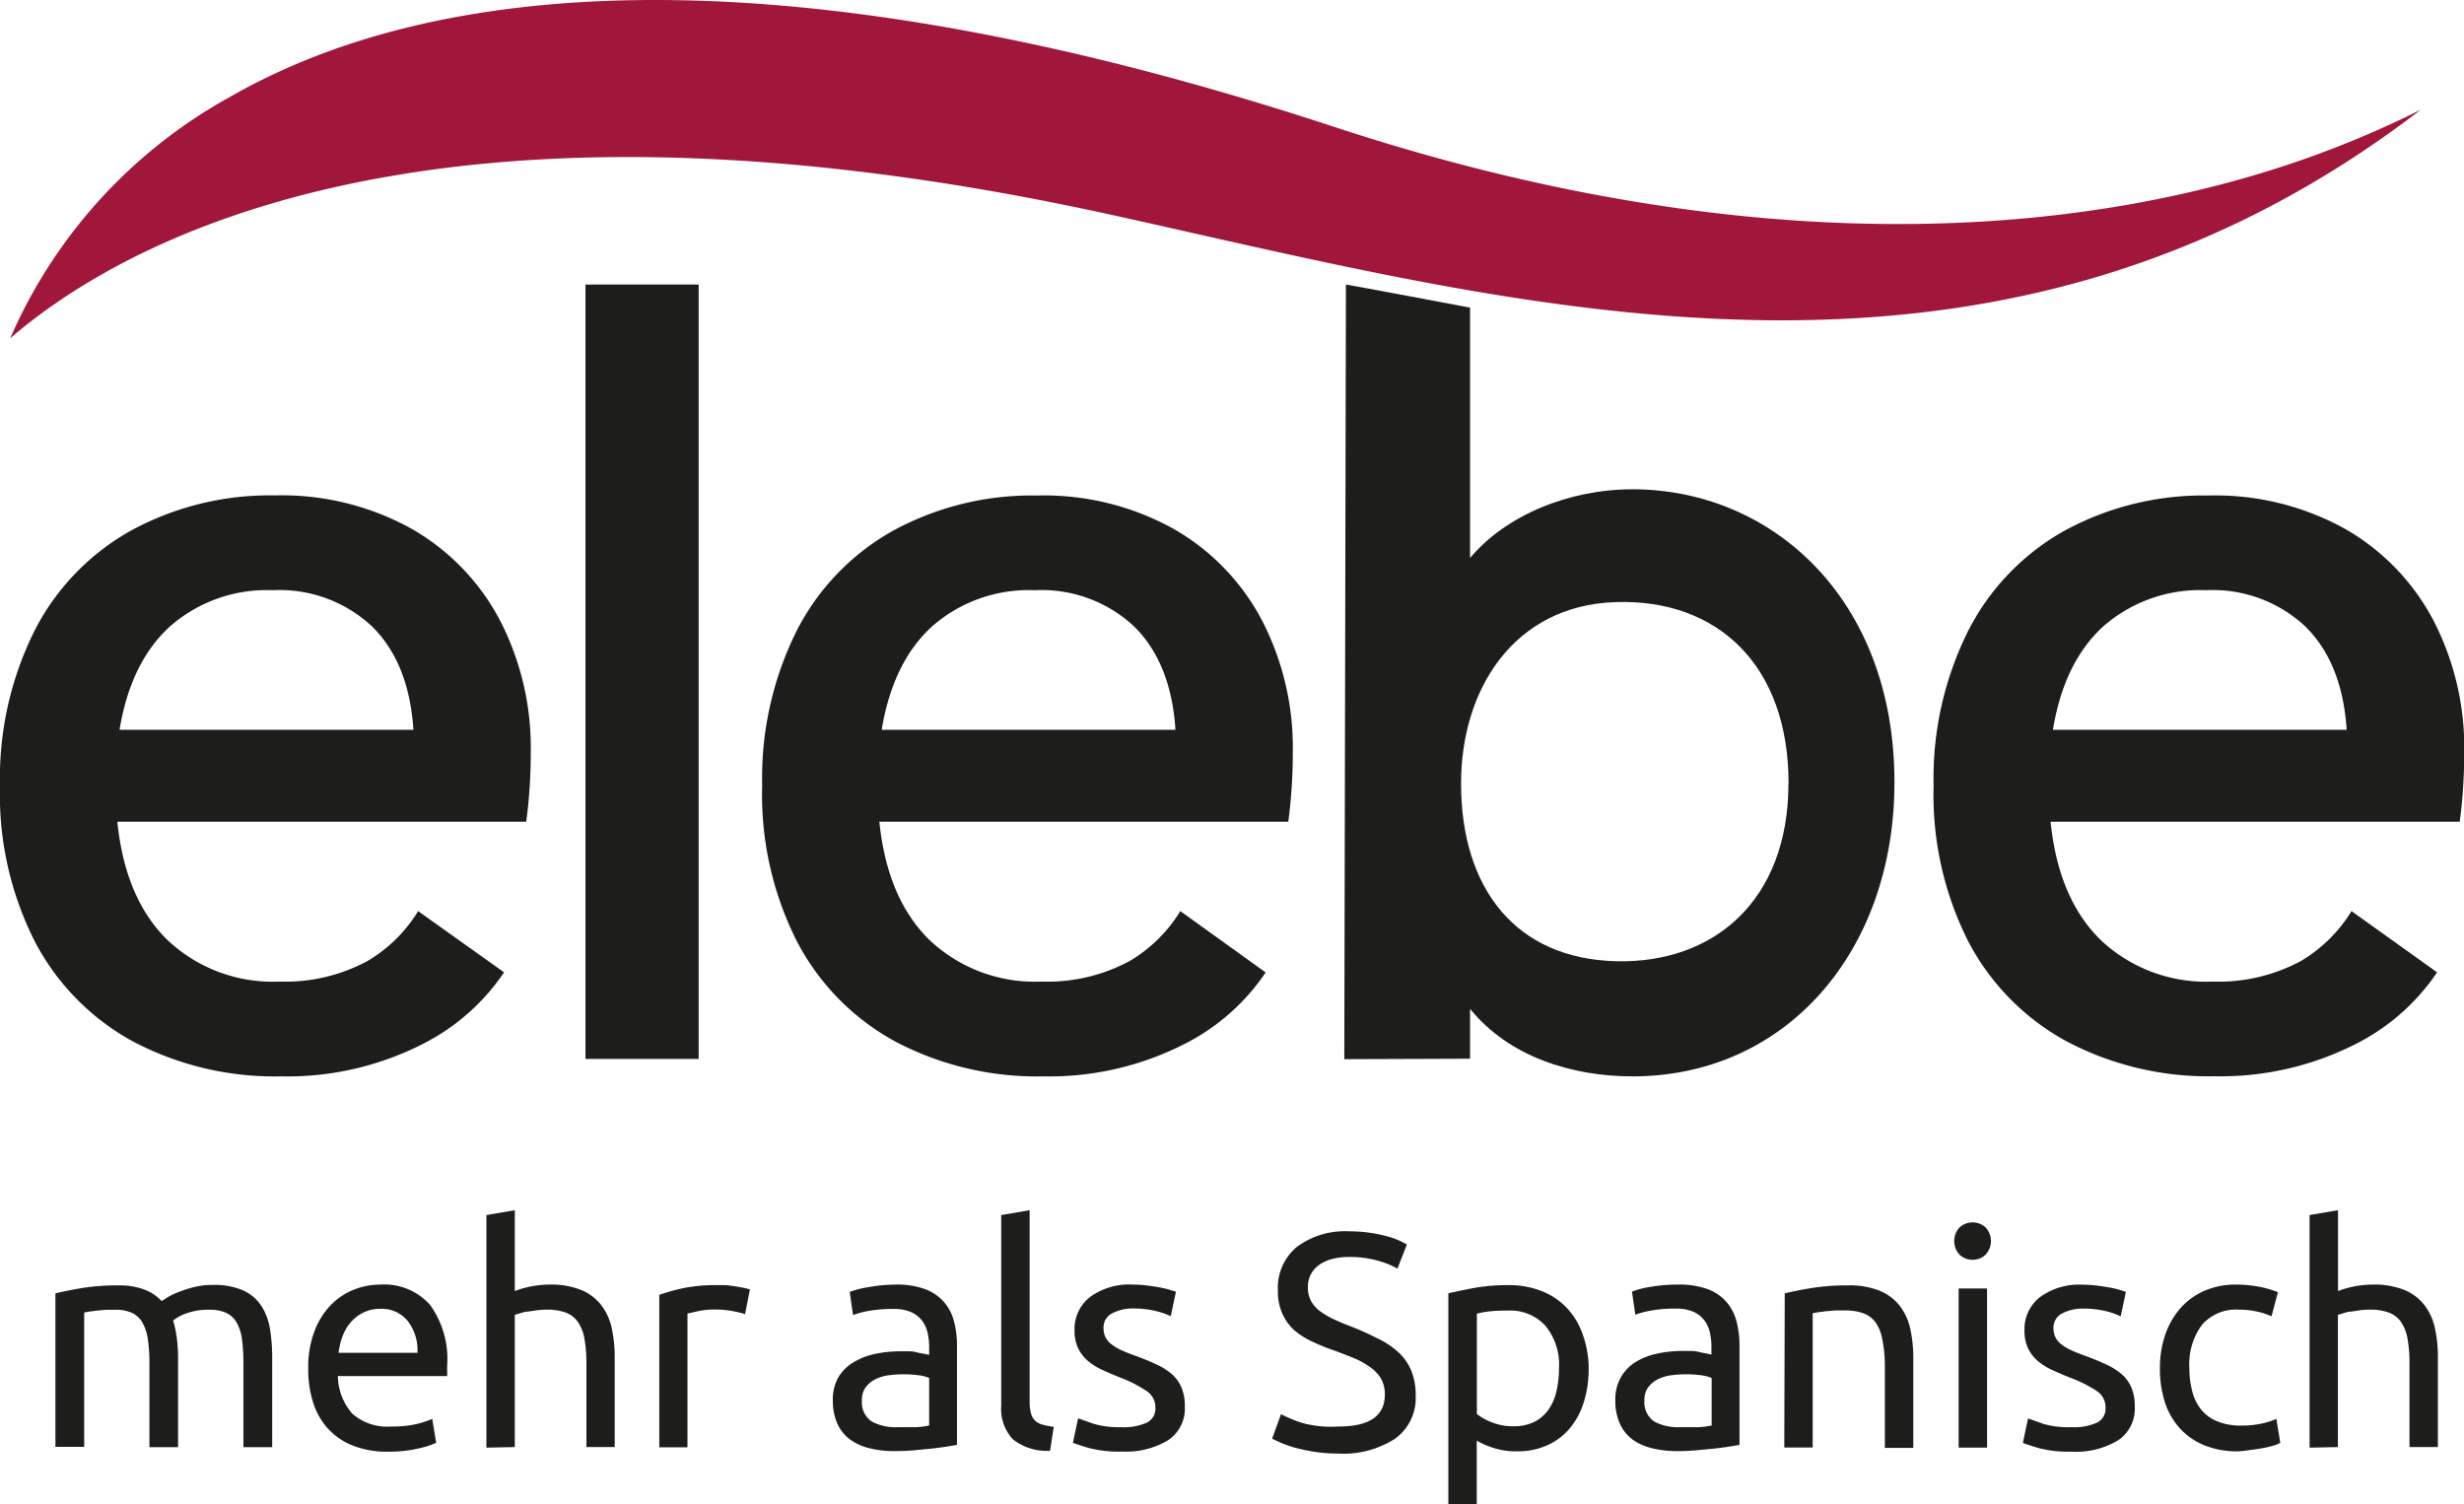 <svg xmlns="http://www.w3.org/2000/svg" viewBox="0 0 213.37 130.26"><defs><style>.cls-1{fill:#1d1d1b;}.cls-2{fill:#a1163b;}</style></defs><title>logo-elebe</title><g id="Capa_2" data-name="Capa 2"><g id="Capa_1-2" data-name="Capa 1"><path class="cls-1" d="M116.41,91.72l.14-67.08c.14,0,10.75,2,10.75,2V48.32c3.07-3.67,8.52-5.95,14.07-5.95,12,0,22.68,9.41,22.68,25.37,0,14.67-9.4,25.47-22.68,25.47-5.25,0-10.7-1.69-14.07-5.85v4.32Zm38.47-23.88c0-10.29-6.2-16-15-15.7s-13.36,7.56-13.36,15.7c0,9.12,4.75,15.2,13.46,15.4C148.4,83.43,154.87,78,154.87,67.84Z"/><g id="g100"><g id="path102"><path class="cls-2" d="M56.73,0C42,0,29.61,2.81,19.83,8.44A43.81,43.81,0,0,0,.88,29.3C10.64,20.87,37.42,5.74,96,18.55c2.47.54,5,1.11,7.51,1.68,33.6,7.56,71.3,16,106.12-10.73a87.37,87.37,0,0,1-15,5.84c-16,4.63-42.74,7.63-79.21-4.39C93.22,3.66,73.49,0,56.73,0Z"/></g></g><path class="cls-1" d="M102.21,78.9a12.8,12.8,0,0,1-4.33,4.29A15,15,0,0,1,90.18,85a13.27,13.27,0,0,1-9.67-3.58q-3.68-3.58-4.36-10.26h35.41a45.48,45.48,0,0,0,.39-6,24,24,0,0,0-2.66-11.42,19.66,19.66,0,0,0-7.64-7.93,23.15,23.15,0,0,0-11.85-2.9,25.13,25.13,0,0,0-12.38,3A20.69,20.69,0,0,0,69,54.6,28.54,28.54,0,0,0,66,68,28.13,28.13,0,0,0,69,81.5a20.84,20.84,0,0,0,8.56,8.71,26.31,26.31,0,0,0,12.77,3,25.82,25.82,0,0,0,12.62-3,18.59,18.59,0,0,0,6.65-6ZM80.75,54.21a12.71,12.71,0,0,1,8.85-3.1,11.74,11.74,0,0,1,8.61,3.14q3.2,3.15,3.58,8.95H76.35Q77.32,57.31,80.75,54.21Z"/><rect class="cls-1" x="50.7" y="24.64" width="9.8" height="67.06"/><path class="cls-1" d="M36.21,78.9a12.8,12.8,0,0,1-4.33,4.29A15,15,0,0,1,24.19,85a13.27,13.27,0,0,1-9.67-3.58q-3.68-3.58-4.36-10.26H45.57a45.48,45.48,0,0,0,.39-6A24,24,0,0,0,43.3,53.73a19.66,19.66,0,0,0-7.64-7.93,23.15,23.15,0,0,0-11.85-2.9,25.13,25.13,0,0,0-12.38,3A20.69,20.69,0,0,0,3,54.6,28.54,28.54,0,0,0,0,68,28.13,28.13,0,0,0,3,81.5a20.84,20.84,0,0,0,8.56,8.71,26.31,26.31,0,0,0,12.77,3A25.82,25.82,0,0,0,37,90.2a18.59,18.59,0,0,0,6.65-6ZM14.76,54.21a12.71,12.71,0,0,1,8.85-3.1,11.74,11.74,0,0,1,8.61,3.14q3.2,3.15,3.58,8.95H10.35Q11.32,57.31,14.76,54.21Z"/><path class="cls-1" d="M203.63,78.9a12.8,12.8,0,0,1-4.33,4.29A15,15,0,0,1,191.6,85a13.27,13.27,0,0,1-9.67-3.58q-3.68-3.58-4.36-10.26H213a45.48,45.48,0,0,0,.39-6,24,24,0,0,0-2.66-11.42,19.66,19.66,0,0,0-7.64-7.93,23.15,23.15,0,0,0-11.85-2.9,25.13,25.13,0,0,0-12.38,3,20.69,20.69,0,0,0-8.42,8.71,28.54,28.54,0,0,0-3,13.45,28.13,28.13,0,0,0,3,13.45A20.84,20.84,0,0,0,179,90.2a26.31,26.31,0,0,0,12.77,3,25.82,25.82,0,0,0,12.62-3,18.59,18.59,0,0,0,6.65-6ZM182.17,54.21a12.71,12.71,0,0,1,8.85-3.1,11.74,11.74,0,0,1,8.61,3.14q3.2,3.15,3.58,8.95H177.77Q178.74,57.31,182.17,54.21Z"/><path class="cls-1" d="M4.8,112q.85-.21,2.24-.45a19.23,19.23,0,0,1,3.22-.24,6.06,6.06,0,0,1,2.23.36,3.91,3.91,0,0,1,1.51,1l.58-.37a6.41,6.41,0,0,1,1-.46,10.47,10.47,0,0,1,1.3-.4,6.58,6.58,0,0,1,1.54-.17,6.24,6.24,0,0,1,2.6.46,3.72,3.72,0,0,1,1.58,1.31,5.09,5.09,0,0,1,.77,2,15.15,15.15,0,0,1,.2,2.54v7.74H21.08v-7.21a15.85,15.85,0,0,0-.12-2.09,4,4,0,0,0-.45-1.46,2.07,2.07,0,0,0-.9-.86,3.36,3.36,0,0,0-1.47-.28,5.46,5.46,0,0,0-2.05.33,4,4,0,0,0-1.1.6,9.13,9.13,0,0,1,.32,1.51,13.53,13.53,0,0,1,.11,1.72v7.74H12.94v-7.21a14.28,14.28,0,0,0-.13-2.09,4.24,4.24,0,0,0-.46-1.46,2.07,2.07,0,0,0-.9-.86,3.29,3.29,0,0,0-1.44-.28l-.79,0-.81.07-.7.09-.42.08v11.63H4.8Z"/><path class="cls-1" d="M26.69,118.5a8.79,8.79,0,0,1,.53-3.19,6.65,6.65,0,0,1,1.4-2.27,5.71,5.71,0,0,1,2-1.35,6.28,6.28,0,0,1,2.33-.45A5.3,5.3,0,0,1,37.24,113a8,8,0,0,1,1.48,5.29v.41a3.77,3.77,0,0,1,0,.46H29.26a5,5,0,0,0,1.25,3.26,4.56,4.56,0,0,0,3.39,1.11,9,9,0,0,0,2.19-.22,7.91,7.91,0,0,0,1.34-.44l.34,2.07a7.28,7.28,0,0,1-1.58.5,11.2,11.2,0,0,1-2.56.27,8.11,8.11,0,0,1-3.11-.54,5.81,5.81,0,0,1-2.16-1.5,6.09,6.09,0,0,1-1.26-2.27A9.56,9.56,0,0,1,26.69,118.5Zm9.46-1.35a4.14,4.14,0,0,0-.83-2.74,2.88,2.88,0,0,0-2.37-1.07,3.25,3.25,0,0,0-1.5.33,3.54,3.54,0,0,0-1.1.86,3.94,3.94,0,0,0-.7,1.22,6,6,0,0,0-.33,1.4Z"/><path class="cls-1" d="M42.12,125.36V105.22l2.46-.42v7a8.64,8.64,0,0,1,3-.56,7,7,0,0,1,2.73.46,4.26,4.26,0,0,1,1.74,1.3,5,5,0,0,1,.92,2,11.67,11.67,0,0,1,.26,2.57v7.74H50.78v-7.21a11.82,11.82,0,0,0-.17-2.17,3.67,3.67,0,0,0-.57-1.46,2.25,2.25,0,0,0-1.06-.81,4.65,4.65,0,0,0-1.64-.25,6.67,6.67,0,0,0-.82.05l-.81.12c-.26,0-.49.09-.69.15l-.44.13v11.45Z"/><path class="cls-1" d="M62.18,111.29c.21,0,.45,0,.73,0l.81.11.73.13.49.12-.42,2.15a8.4,8.4,0,0,0-1-.25,8.51,8.51,0,0,0-1.74-.15,6.48,6.48,0,0,0-1.36.15l-.89.2v11.58H57.09v-13.2a16.76,16.76,0,0,1,2.17-.6A14,14,0,0,1,62.18,111.29Z"/><path class="cls-1" d="M77.57,111.24a7.15,7.15,0,0,1,2.5.38,4.05,4.05,0,0,1,1.64,1.09,4.11,4.11,0,0,1,.89,1.67,8.06,8.06,0,0,1,.27,2.13v8.61l-.89.15q-.57.09-1.29.17l-1.55.15q-.83.07-1.66.07a9.06,9.06,0,0,1-2.15-.24,4.8,4.8,0,0,1-1.7-.75,3.45,3.45,0,0,1-1.11-1.37,4.78,4.78,0,0,1-.4-2,3.92,3.92,0,0,1,.46-2A3.69,3.69,0,0,1,73.86,118a5.84,5.84,0,0,1,1.85-.74,10.1,10.1,0,0,1,2.23-.24q.37,0,.77,0t.76.11l.62.12.37.08v-.69a5.56,5.56,0,0,0-.13-1.21,2.77,2.77,0,0,0-.48-1.06,2.42,2.42,0,0,0-.94-.74,3.69,3.69,0,0,0-1.55-.28,11.6,11.6,0,0,0-2.13.17,7.53,7.53,0,0,0-1.36.36l-.29-2a7.61,7.61,0,0,1,1.59-.41A13.71,13.71,0,0,1,77.57,111.24Zm.21,12.35q.87,0,1.55,0a6.79,6.79,0,0,0,1.13-.15v-4.11a3.19,3.19,0,0,0-.86-.23,9.63,9.63,0,0,0-1.44-.09,9.21,9.21,0,0,0-1.18.08,3.63,3.63,0,0,0-1.14.33,2.45,2.45,0,0,0-.86.69,1.81,1.81,0,0,0-.34,1.15,2,2,0,0,0,.85,1.84A4.41,4.41,0,0,0,77.78,123.59Z"/><path class="cls-1" d="M90.93,125.63a4.72,4.72,0,0,1-3.23-1,3.87,3.87,0,0,1-1-2.89V105.22l2.46-.42v16.56a4,4,0,0,0,.11,1,1.38,1.38,0,0,0,.34.64,1.47,1.47,0,0,0,.64.36,6.56,6.56,0,0,0,1,.2Z"/><path class="cls-1" d="M97.08,123.59a4.86,4.86,0,0,0,2.24-.4,1.34,1.34,0,0,0,.73-1.27,1.69,1.69,0,0,0-.71-1.43A11.35,11.35,0,0,0,97,119.29q-.8-.32-1.52-.65a5.37,5.37,0,0,1-1.26-.78,3.42,3.42,0,0,1-.85-1.09,3.47,3.47,0,0,1-.32-1.56,3.51,3.51,0,0,1,1.35-2.9,5.77,5.77,0,0,1,3.68-1.07,10.37,10.37,0,0,1,1.17.07q.58.07,1.09.16t.89.2l.6.19-.45,2.12a6.2,6.2,0,0,0-1.25-.44,8,8,0,0,0-2-.23,3.76,3.76,0,0,0-1.8.41,1.36,1.36,0,0,0-.77,1.29,1.75,1.75,0,0,0,.17.79,1.83,1.83,0,0,0,.53.62,4.35,4.35,0,0,0,.89.52q.53.24,1.27.5,1,.37,1.75.73a5.5,5.5,0,0,1,1.31.83,3.21,3.21,0,0,1,.83,1.15,4.18,4.18,0,0,1,.29,1.66,3.29,3.29,0,0,1-1.42,2.89,7.06,7.06,0,0,1-4,1,10.6,10.6,0,0,1-2.86-.3q-1-.3-1.41-.46l.45-2.12,1.35.48A7.8,7.8,0,0,0,97.08,123.59Z"/><path class="cls-1" d="M115.92,123.53q4,0,4-2.76a2.76,2.76,0,0,0-.36-1.44,3.47,3.47,0,0,0-1-1,6.75,6.75,0,0,0-1.39-.75q-.78-.32-1.66-.64a16.72,16.72,0,0,1-1.91-.78,6.66,6.66,0,0,1-1.56-1,4.38,4.38,0,0,1-1-1.42,4.67,4.67,0,0,1-.38-2,4.6,4.6,0,0,1,1.64-3.76,6.93,6.93,0,0,1,4.53-1.35,12,12,0,0,1,3,.36,6.94,6.94,0,0,1,2,.78l-.82,2.09a7.31,7.31,0,0,0-1.66-.68,8.9,8.9,0,0,0-2.56-.33,5.65,5.65,0,0,0-1.38.16,3.51,3.51,0,0,0-1.11.48,2.36,2.36,0,0,0-.76.81,2.3,2.3,0,0,0-.28,1.15,2.44,2.44,0,0,0,.29,1.25,2.88,2.88,0,0,0,.82.89,7,7,0,0,0,1.23.7q.7.32,1.55.64,1.19.48,2.19,1a7.16,7.16,0,0,1,1.72,1.14,4.56,4.56,0,0,1,1.13,1.58,5.55,5.55,0,0,1,.4,2.21,4.33,4.33,0,0,1-1.76,3.71,8.25,8.25,0,0,1-5,1.3,12.8,12.8,0,0,1-2-.15,14.92,14.92,0,0,1-1.63-.34,9.43,9.43,0,0,1-1.23-.42q-.52-.23-.81-.38l.77-2.12a11.46,11.46,0,0,0,1.86.77A9.51,9.51,0,0,0,115.92,123.53Z"/><path class="cls-1" d="M137.57,118.5a9.7,9.7,0,0,1-.41,2.89,6.54,6.54,0,0,1-1.21,2.28,5.48,5.48,0,0,1-1.95,1.48,6.24,6.24,0,0,1-2.64.53,6.4,6.4,0,0,1-2.11-.32,6.67,6.67,0,0,1-1.37-.61v5.51h-2.46V112q.87-.21,2.19-.46a16.22,16.22,0,0,1,3-.25,7.73,7.73,0,0,1,2.86.5,6.13,6.13,0,0,1,2.17,1.43,6.33,6.33,0,0,1,1.39,2.27A8.69,8.69,0,0,1,137.57,118.5Zm-2.57,0a5.29,5.29,0,0,0-1.19-3.71,4.11,4.11,0,0,0-3.18-1.3,14.62,14.62,0,0,0-1.74.08,7.17,7.17,0,0,0-1,.19v8.69a5.05,5.05,0,0,0,1.3.72,4.89,4.89,0,0,0,1.86.34,4,4,0,0,0,1.81-.38,3.32,3.32,0,0,0,1.23-1.06,4.48,4.48,0,0,0,.69-1.59A8.76,8.76,0,0,0,135,118.5Z"/><path class="cls-1" d="M145.33,111.24a7.15,7.15,0,0,1,2.5.38,4.05,4.05,0,0,1,1.64,1.09,4.11,4.11,0,0,1,.89,1.67,8.06,8.06,0,0,1,.27,2.13v8.61l-.89.15q-.57.09-1.29.17l-1.55.15q-.83.07-1.66.07a9.06,9.06,0,0,1-2.15-.24,4.8,4.8,0,0,1-1.7-.75,3.45,3.45,0,0,1-1.11-1.37,4.78,4.78,0,0,1-.4-2,3.92,3.92,0,0,1,.46-2,3.69,3.69,0,0,1,1.26-1.33,5.84,5.84,0,0,1,1.85-.74,10.1,10.1,0,0,1,2.23-.24q.37,0,.77,0t.76.11l.62.12.37.08v-.69a5.56,5.56,0,0,0-.13-1.21,2.77,2.77,0,0,0-.48-1.06,2.42,2.42,0,0,0-.94-.74,3.69,3.69,0,0,0-1.55-.28,11.6,11.6,0,0,0-2.13.17,7.53,7.53,0,0,0-1.36.36l-.29-2a7.61,7.61,0,0,1,1.59-.41A13.71,13.71,0,0,1,145.33,111.24Zm.21,12.35q.87,0,1.55,0a6.79,6.79,0,0,0,1.13-.15v-4.11a3.19,3.19,0,0,0-.86-.23,9.63,9.63,0,0,0-1.44-.09,9.21,9.21,0,0,0-1.18.08,3.63,3.63,0,0,0-1.14.33,2.45,2.45,0,0,0-.86.69,1.81,1.81,0,0,0-.34,1.15,2,2,0,0,0,.85,1.84A4.41,4.41,0,0,0,145.54,123.59Z"/><path class="cls-1" d="M154.55,112q.85-.21,2.25-.45a19.48,19.48,0,0,1,3.23-.24,7,7,0,0,1,2.73.46,4.26,4.26,0,0,1,1.74,1.3,5,5,0,0,1,.92,2,11.67,11.67,0,0,1,.26,2.57v7.74h-2.46v-7.21A11.82,11.82,0,0,0,163,116a3.67,3.67,0,0,0-.57-1.46,2.25,2.25,0,0,0-1.06-.81,4.65,4.65,0,0,0-1.64-.25l-.82,0-.81.07-.69.09-.44.08v11.63h-2.46Z"/><path class="cls-1" d="M170.82,109.09a1.58,1.58,0,0,1-1.13-.44,1.73,1.73,0,0,1,0-2.36,1.67,1.67,0,0,1,2.25,0,1.73,1.73,0,0,1,0,2.36A1.58,1.58,0,0,1,170.82,109.09Zm1.25,16.27h-2.46V111.58h2.46Z"/><path class="cls-1" d="M179.36,123.59a4.86,4.86,0,0,0,2.24-.4,1.34,1.34,0,0,0,.73-1.27,1.69,1.69,0,0,0-.71-1.43,11.35,11.35,0,0,0-2.36-1.19q-.8-.32-1.52-.65a5.37,5.37,0,0,1-1.26-.78,3.42,3.42,0,0,1-.85-1.09,3.47,3.47,0,0,1-.32-1.56,3.51,3.51,0,0,1,1.35-2.9,5.77,5.77,0,0,1,3.68-1.07,10.37,10.37,0,0,1,1.17.07q.58.07,1.09.16t.89.2l.6.19-.45,2.12a6.2,6.2,0,0,0-1.25-.44,8,8,0,0,0-2-.23,3.76,3.76,0,0,0-1.8.41,1.36,1.36,0,0,0-.77,1.29,1.75,1.75,0,0,0,.17.79,1.83,1.83,0,0,0,.53.62,4.35,4.35,0,0,0,.89.52q.53.24,1.27.5,1,.37,1.75.73a5.5,5.5,0,0,1,1.31.83,3.21,3.21,0,0,1,.83,1.15,4.18,4.18,0,0,1,.29,1.66,3.29,3.29,0,0,1-1.42,2.89,7.06,7.06,0,0,1-4,1,10.6,10.6,0,0,1-2.86-.3q-1-.3-1.41-.46l.45-2.12,1.35.48A7.8,7.8,0,0,0,179.36,123.59Z"/><path class="cls-1" d="M193.8,125.68a7.5,7.5,0,0,1-2.93-.53,5.89,5.89,0,0,1-2.12-1.48,6.15,6.15,0,0,1-1.29-2.27,9.41,9.41,0,0,1-.42-2.9,8.76,8.76,0,0,1,.46-2.92,6.86,6.86,0,0,1,1.31-2.29,5.88,5.88,0,0,1,2.08-1.51,6.73,6.73,0,0,1,2.74-.54,11,11,0,0,1,1.85.16,8.58,8.58,0,0,1,1.78.5l-.56,2.09a5.92,5.92,0,0,0-1.29-.42,7.29,7.29,0,0,0-1.55-.16,3.92,3.92,0,0,0-3.17,1.3,5.72,5.72,0,0,0-1.1,3.79,7.77,7.77,0,0,0,.25,2,4.2,4.2,0,0,0,.79,1.59,3.53,3.53,0,0,0,1.39,1,5.32,5.32,0,0,0,2.07.36,7.86,7.86,0,0,0,1.78-.18,6.5,6.5,0,0,0,1.25-.4l.34,2.07a2.58,2.58,0,0,1-.61.25,8.82,8.82,0,0,1-.9.21q-.5.09-1.07.16A9.6,9.6,0,0,1,193.8,125.68Z"/><path class="cls-1" d="M200,125.36V105.22l2.46-.42v7a8.64,8.64,0,0,1,3-.56,7,7,0,0,1,2.73.46,4.26,4.26,0,0,1,1.74,1.3,5,5,0,0,1,.92,2,11.67,11.67,0,0,1,.26,2.57v7.74h-2.46v-7.21a11.82,11.82,0,0,0-.17-2.17,3.67,3.67,0,0,0-.57-1.46,2.25,2.25,0,0,0-1.06-.81,4.65,4.65,0,0,0-1.64-.25,6.67,6.67,0,0,0-.82.05l-.81.12c-.26,0-.49.09-.69.15l-.44.13v11.45Z"/></g></g></svg>